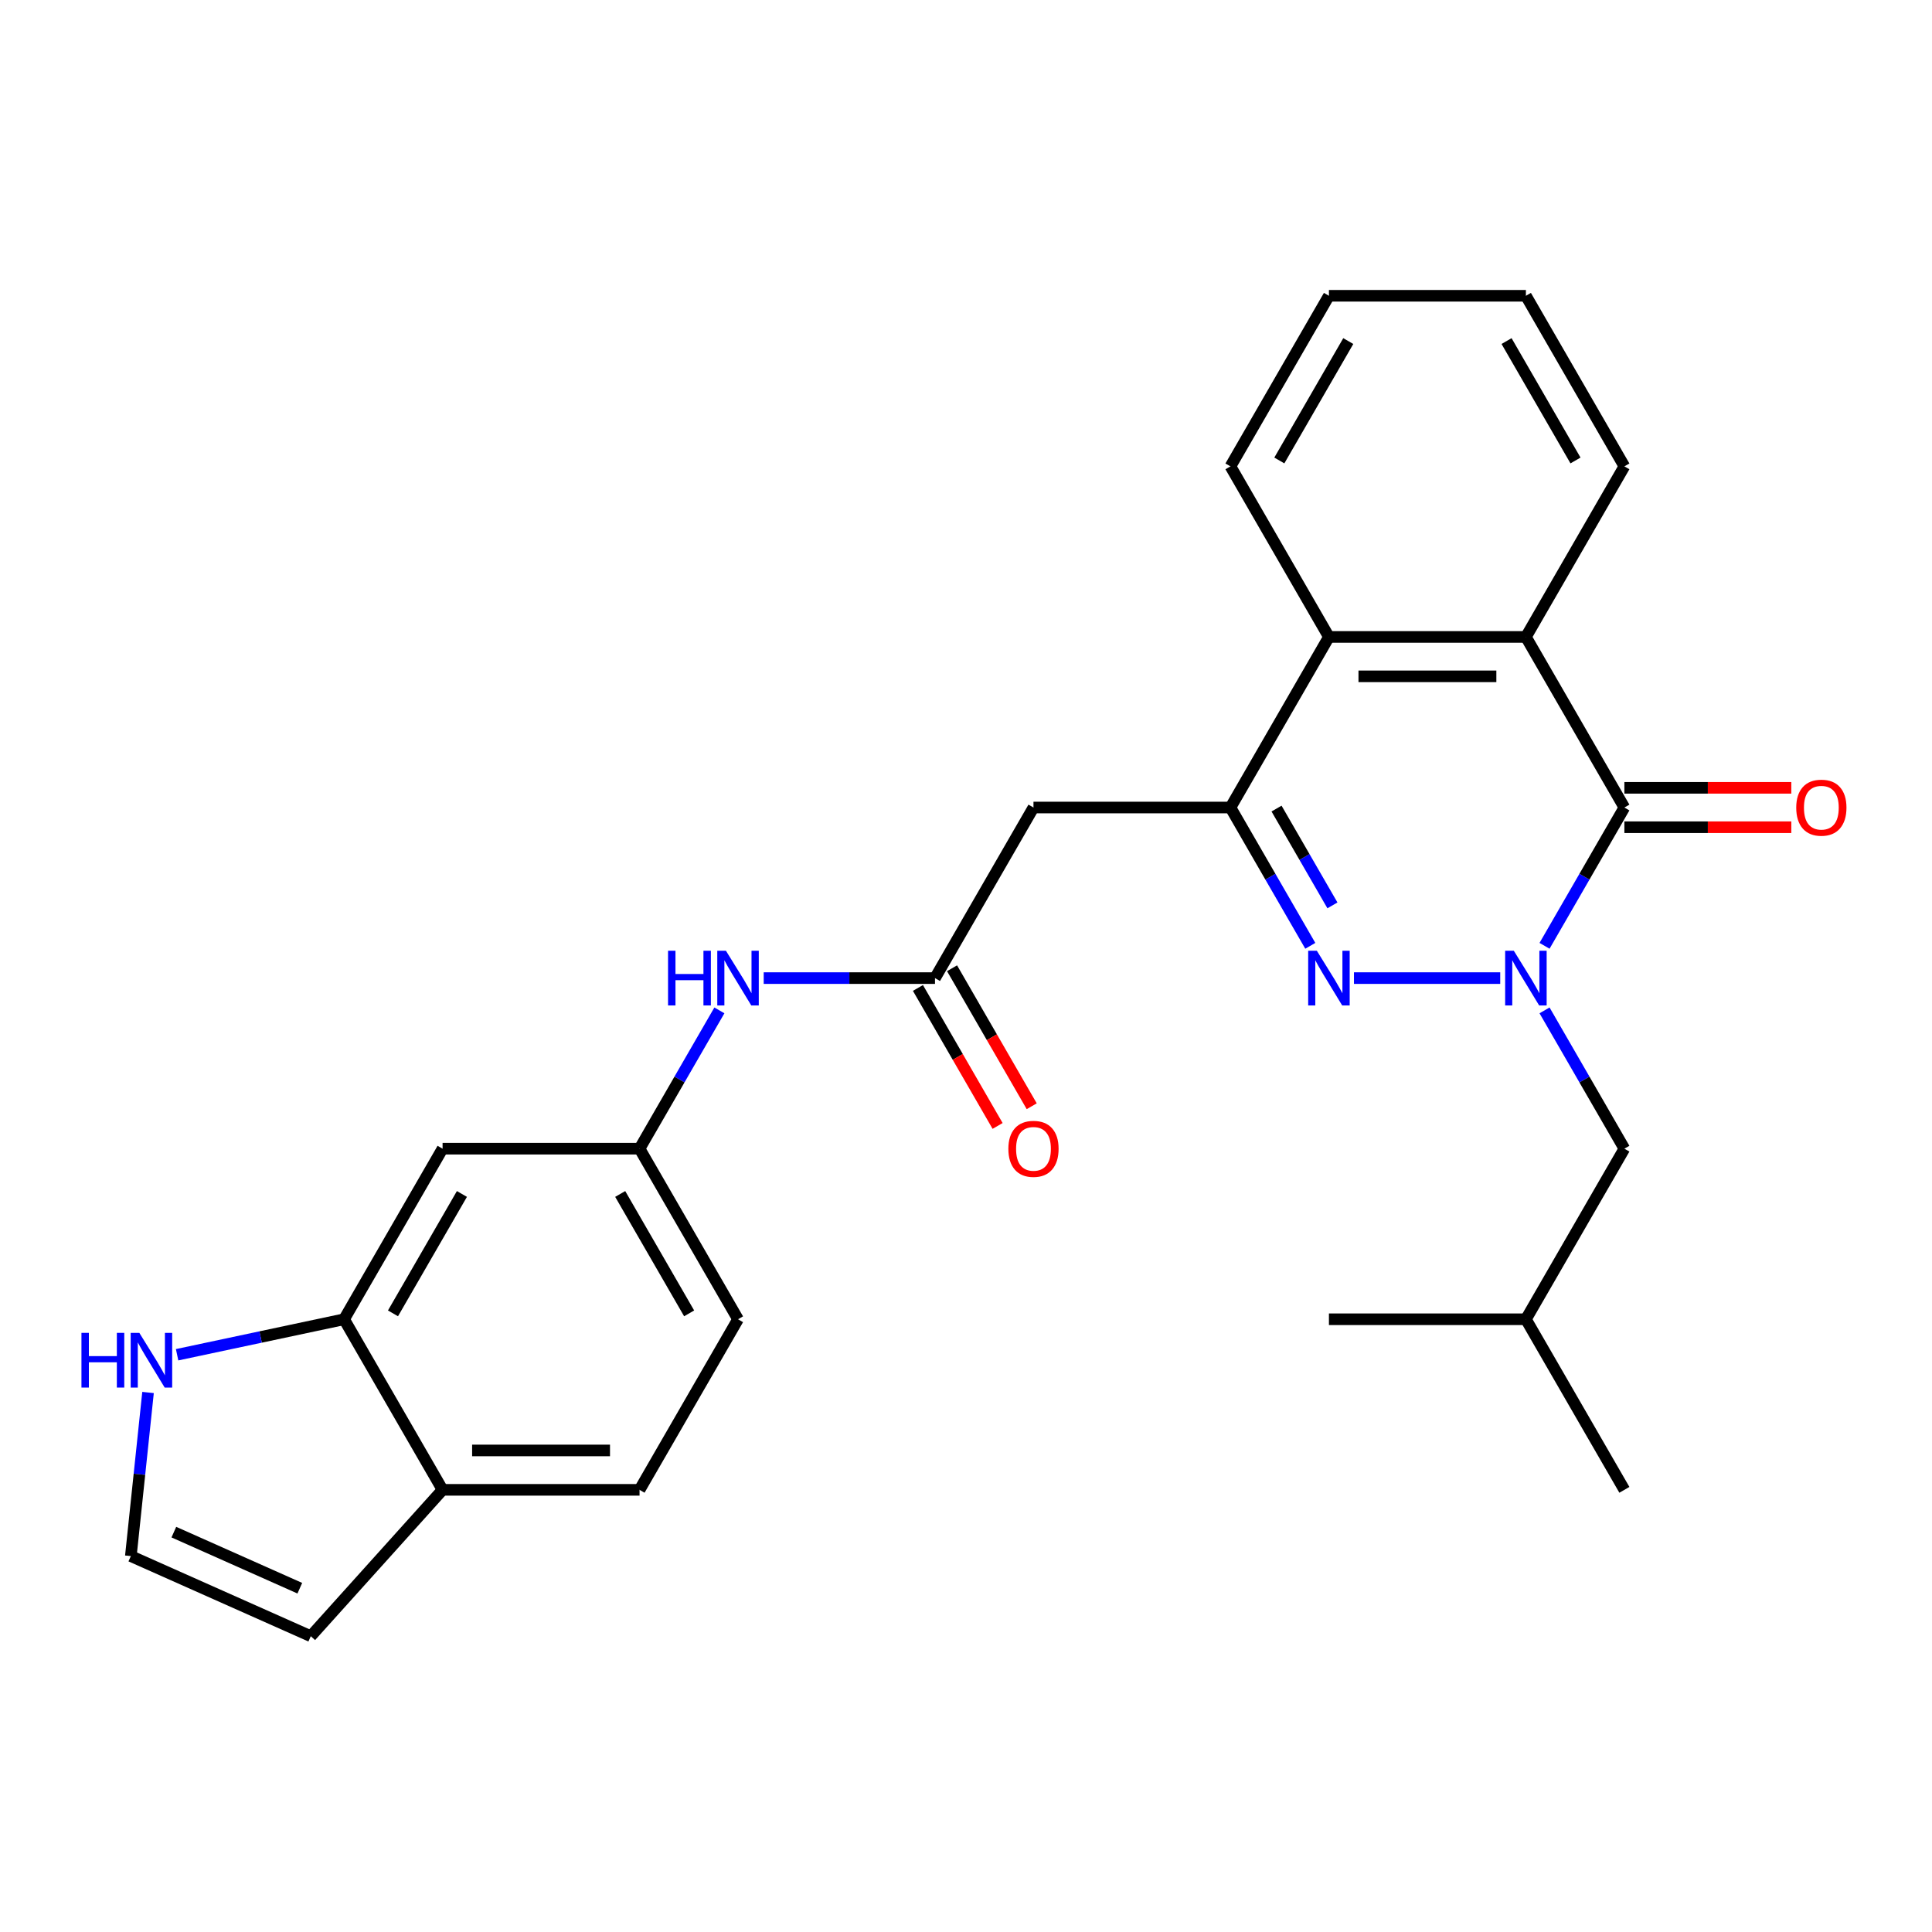 <?xml version='1.0' encoding='iso-8859-1'?>
<svg version='1.1' baseProfile='full'
              xmlns='http://www.w3.org/2000/svg'
                      xmlns:rdkit='http://www.rdkit.org/xml'
                      xmlns:xlink='http://www.w3.org/1999/xlink'
                  xml:space='preserve'
width='1000px' height='1000px' viewBox='0 0 1000 1000'>
<!-- END OF HEADER -->
<rect style='opacity:1.0;fill:#FFFFFF;stroke:none' width='1000' height='1000' x='0' y='0'> </rect>
<path class='bond-0' d='M 776.514,506.264 L 700.809,506.264' style='fill:none;fill-rule:evenodd;stroke:#0000FF;stroke-width:6px;stroke-linecap:butt;stroke-linejoin:miter;stroke-opacity:1' />
<path class='bond-1' d='M 799.45,489.555 L 820.114,453.764' style='fill:none;fill-rule:evenodd;stroke:#0000FF;stroke-width:6px;stroke-linecap:butt;stroke-linejoin:miter;stroke-opacity:1' />
<path class='bond-1' d='M 820.114,453.764 L 840.778,417.972' style='fill:none;fill-rule:evenodd;stroke:#000000;stroke-width:6px;stroke-linecap:butt;stroke-linejoin:miter;stroke-opacity:1' />
<path class='bond-10' d='M 799.45,522.973 L 820.114,558.764' style='fill:none;fill-rule:evenodd;stroke:#0000FF;stroke-width:6px;stroke-linecap:butt;stroke-linejoin:miter;stroke-opacity:1' />
<path class='bond-10' d='M 820.114,558.764 L 840.778,594.555' style='fill:none;fill-rule:evenodd;stroke:#000000;stroke-width:6px;stroke-linecap:butt;stroke-linejoin:miter;stroke-opacity:1' />
<path class='bond-2' d='M 678.206,489.555 L 657.542,453.764' style='fill:none;fill-rule:evenodd;stroke:#0000FF;stroke-width:6px;stroke-linecap:butt;stroke-linejoin:miter;stroke-opacity:1' />
<path class='bond-2' d='M 657.542,453.764 L 636.878,417.972' style='fill:none;fill-rule:evenodd;stroke:#000000;stroke-width:6px;stroke-linecap:butt;stroke-linejoin:miter;stroke-opacity:1' />
<path class='bond-2' d='M 689.665,468.623 L 675.2,443.569' style='fill:none;fill-rule:evenodd;stroke:#0000FF;stroke-width:6px;stroke-linecap:butt;stroke-linejoin:miter;stroke-opacity:1' />
<path class='bond-2' d='M 675.2,443.569 L 660.735,418.515' style='fill:none;fill-rule:evenodd;stroke:#000000;stroke-width:6px;stroke-linecap:butt;stroke-linejoin:miter;stroke-opacity:1' />
<path class='bond-3' d='M 840.778,417.972 L 789.803,329.681' style='fill:none;fill-rule:evenodd;stroke:#000000;stroke-width:6px;stroke-linecap:butt;stroke-linejoin:miter;stroke-opacity:1' />
<path class='bond-13' d='M 840.778,428.167 L 883.979,428.167' style='fill:none;fill-rule:evenodd;stroke:#000000;stroke-width:6px;stroke-linecap:butt;stroke-linejoin:miter;stroke-opacity:1' />
<path class='bond-13' d='M 883.979,428.167 L 927.18,428.167' style='fill:none;fill-rule:evenodd;stroke:#FF0000;stroke-width:6px;stroke-linecap:butt;stroke-linejoin:miter;stroke-opacity:1' />
<path class='bond-13' d='M 840.778,407.777 L 883.979,407.777' style='fill:none;fill-rule:evenodd;stroke:#000000;stroke-width:6px;stroke-linecap:butt;stroke-linejoin:miter;stroke-opacity:1' />
<path class='bond-13' d='M 883.979,407.777 L 927.18,407.777' style='fill:none;fill-rule:evenodd;stroke:#FF0000;stroke-width:6px;stroke-linecap:butt;stroke-linejoin:miter;stroke-opacity:1' />
<path class='bond-5' d='M 636.878,417.972 L 534.927,417.972' style='fill:none;fill-rule:evenodd;stroke:#000000;stroke-width:6px;stroke-linecap:butt;stroke-linejoin:miter;stroke-opacity:1' />
<path class='bond-27' d='M 636.878,417.972 L 687.853,329.681' style='fill:none;fill-rule:evenodd;stroke:#000000;stroke-width:6px;stroke-linecap:butt;stroke-linejoin:miter;stroke-opacity:1' />
<path class='bond-4' d='M 789.803,329.681 L 687.853,329.681' style='fill:none;fill-rule:evenodd;stroke:#000000;stroke-width:6px;stroke-linecap:butt;stroke-linejoin:miter;stroke-opacity:1' />
<path class='bond-4' d='M 774.51,350.071 L 703.145,350.071' style='fill:none;fill-rule:evenodd;stroke:#000000;stroke-width:6px;stroke-linecap:butt;stroke-linejoin:miter;stroke-opacity:1' />
<path class='bond-20' d='M 789.803,329.681 L 840.778,241.389' style='fill:none;fill-rule:evenodd;stroke:#000000;stroke-width:6px;stroke-linecap:butt;stroke-linejoin:miter;stroke-opacity:1' />
<path class='bond-21' d='M 687.853,329.681 L 636.878,241.389' style='fill:none;fill-rule:evenodd;stroke:#000000;stroke-width:6px;stroke-linecap:butt;stroke-linejoin:miter;stroke-opacity:1' />
<path class='bond-6' d='M 534.927,417.972 L 483.952,506.264' style='fill:none;fill-rule:evenodd;stroke:#000000;stroke-width:6px;stroke-linecap:butt;stroke-linejoin:miter;stroke-opacity:1' />
<path class='bond-11' d='M 483.952,506.264 L 439.621,506.264' style='fill:none;fill-rule:evenodd;stroke:#000000;stroke-width:6px;stroke-linecap:butt;stroke-linejoin:miter;stroke-opacity:1' />
<path class='bond-11' d='M 439.621,506.264 L 395.291,506.264' style='fill:none;fill-rule:evenodd;stroke:#0000FF;stroke-width:6px;stroke-linecap:butt;stroke-linejoin:miter;stroke-opacity:1' />
<path class='bond-17' d='M 475.123,511.361 L 495.741,547.073' style='fill:none;fill-rule:evenodd;stroke:#000000;stroke-width:6px;stroke-linecap:butt;stroke-linejoin:miter;stroke-opacity:1' />
<path class='bond-17' d='M 495.741,547.073 L 516.359,582.784' style='fill:none;fill-rule:evenodd;stroke:#FF0000;stroke-width:6px;stroke-linecap:butt;stroke-linejoin:miter;stroke-opacity:1' />
<path class='bond-17' d='M 492.781,501.166 L 513.399,536.878' style='fill:none;fill-rule:evenodd;stroke:#000000;stroke-width:6px;stroke-linecap:butt;stroke-linejoin:miter;stroke-opacity:1' />
<path class='bond-17' d='M 513.399,536.878 L 534.017,572.589' style='fill:none;fill-rule:evenodd;stroke:#FF0000;stroke-width:6px;stroke-linecap:butt;stroke-linejoin:miter;stroke-opacity:1' />
<path class='bond-7' d='M 178.101,682.847 L 229.077,594.555' style='fill:none;fill-rule:evenodd;stroke:#000000;stroke-width:6px;stroke-linecap:butt;stroke-linejoin:miter;stroke-opacity:1' />
<path class='bond-7' d='M 203.406,679.798 L 239.089,617.994' style='fill:none;fill-rule:evenodd;stroke:#000000;stroke-width:6px;stroke-linecap:butt;stroke-linejoin:miter;stroke-opacity:1' />
<path class='bond-8' d='M 178.101,682.847 L 134.885,692.033' style='fill:none;fill-rule:evenodd;stroke:#000000;stroke-width:6px;stroke-linecap:butt;stroke-linejoin:miter;stroke-opacity:1' />
<path class='bond-8' d='M 134.885,692.033 L 91.668,701.219' style='fill:none;fill-rule:evenodd;stroke:#0000FF;stroke-width:6px;stroke-linecap:butt;stroke-linejoin:miter;stroke-opacity:1' />
<path class='bond-29' d='M 178.101,682.847 L 229.077,771.138' style='fill:none;fill-rule:evenodd;stroke:#000000;stroke-width:6px;stroke-linecap:butt;stroke-linejoin:miter;stroke-opacity:1' />
<path class='bond-12' d='M 76.623,720.752 L 72.172,763.094' style='fill:none;fill-rule:evenodd;stroke:#0000FF;stroke-width:6px;stroke-linecap:butt;stroke-linejoin:miter;stroke-opacity:1' />
<path class='bond-12' d='M 72.172,763.094 L 67.722,805.435' style='fill:none;fill-rule:evenodd;stroke:#000000;stroke-width:6px;stroke-linecap:butt;stroke-linejoin:miter;stroke-opacity:1' />
<path class='bond-9' d='M 229.077,594.555 L 331.027,594.555' style='fill:none;fill-rule:evenodd;stroke:#000000;stroke-width:6px;stroke-linecap:butt;stroke-linejoin:miter;stroke-opacity:1' />
<path class='bond-22' d='M 840.778,594.555 L 789.803,682.847' style='fill:none;fill-rule:evenodd;stroke:#000000;stroke-width:6px;stroke-linecap:butt;stroke-linejoin:miter;stroke-opacity:1' />
<path class='bond-15' d='M 372.355,522.973 L 351.691,558.764' style='fill:none;fill-rule:evenodd;stroke:#0000FF;stroke-width:6px;stroke-linecap:butt;stroke-linejoin:miter;stroke-opacity:1' />
<path class='bond-15' d='M 351.691,558.764 L 331.027,594.555' style='fill:none;fill-rule:evenodd;stroke:#000000;stroke-width:6px;stroke-linecap:butt;stroke-linejoin:miter;stroke-opacity:1' />
<path class='bond-30' d='M 67.722,805.435 L 160.858,846.902' style='fill:none;fill-rule:evenodd;stroke:#000000;stroke-width:6px;stroke-linecap:butt;stroke-linejoin:miter;stroke-opacity:1' />
<path class='bond-30' d='M 89.986,793.028 L 155.181,822.055' style='fill:none;fill-rule:evenodd;stroke:#000000;stroke-width:6px;stroke-linecap:butt;stroke-linejoin:miter;stroke-opacity:1' />
<path class='bond-14' d='M 229.077,771.138 L 331.027,771.138' style='fill:none;fill-rule:evenodd;stroke:#000000;stroke-width:6px;stroke-linecap:butt;stroke-linejoin:miter;stroke-opacity:1' />
<path class='bond-14' d='M 244.369,750.748 L 315.734,750.748' style='fill:none;fill-rule:evenodd;stroke:#000000;stroke-width:6px;stroke-linecap:butt;stroke-linejoin:miter;stroke-opacity:1' />
<path class='bond-16' d='M 229.077,771.138 L 160.858,846.902' style='fill:none;fill-rule:evenodd;stroke:#000000;stroke-width:6px;stroke-linecap:butt;stroke-linejoin:miter;stroke-opacity:1' />
<path class='bond-19' d='M 331.027,594.555 L 382.002,682.847' style='fill:none;fill-rule:evenodd;stroke:#000000;stroke-width:6px;stroke-linecap:butt;stroke-linejoin:miter;stroke-opacity:1' />
<path class='bond-19' d='M 321.015,617.994 L 356.697,679.798' style='fill:none;fill-rule:evenodd;stroke:#000000;stroke-width:6px;stroke-linecap:butt;stroke-linejoin:miter;stroke-opacity:1' />
<path class='bond-18' d='M 331.027,771.138 L 382.002,682.847' style='fill:none;fill-rule:evenodd;stroke:#000000;stroke-width:6px;stroke-linecap:butt;stroke-linejoin:miter;stroke-opacity:1' />
<path class='bond-25' d='M 840.778,241.389 L 789.803,153.098' style='fill:none;fill-rule:evenodd;stroke:#000000;stroke-width:6px;stroke-linecap:butt;stroke-linejoin:miter;stroke-opacity:1' />
<path class='bond-25' d='M 815.473,238.341 L 779.791,176.537' style='fill:none;fill-rule:evenodd;stroke:#000000;stroke-width:6px;stroke-linecap:butt;stroke-linejoin:miter;stroke-opacity:1' />
<path class='bond-28' d='M 636.878,241.389 L 687.853,153.098' style='fill:none;fill-rule:evenodd;stroke:#000000;stroke-width:6px;stroke-linecap:butt;stroke-linejoin:miter;stroke-opacity:1' />
<path class='bond-28' d='M 662.182,238.341 L 697.865,176.537' style='fill:none;fill-rule:evenodd;stroke:#000000;stroke-width:6px;stroke-linecap:butt;stroke-linejoin:miter;stroke-opacity:1' />
<path class='bond-23' d='M 789.803,682.847 L 840.778,771.138' style='fill:none;fill-rule:evenodd;stroke:#000000;stroke-width:6px;stroke-linecap:butt;stroke-linejoin:miter;stroke-opacity:1' />
<path class='bond-24' d='M 789.803,682.847 L 687.853,682.847' style='fill:none;fill-rule:evenodd;stroke:#000000;stroke-width:6px;stroke-linecap:butt;stroke-linejoin:miter;stroke-opacity:1' />
<path class='bond-26' d='M 789.803,153.098 L 687.853,153.098' style='fill:none;fill-rule:evenodd;stroke:#000000;stroke-width:6px;stroke-linecap:butt;stroke-linejoin:miter;stroke-opacity:1' />
<path  class='atom-0' d='M 783.543 492.104
L 792.823 507.104
Q 793.743 508.584, 795.223 511.264
Q 796.703 513.944, 796.783 514.104
L 796.783 492.104
L 800.543 492.104
L 800.543 520.424
L 796.663 520.424
L 786.703 504.024
Q 785.543 502.104, 784.303 499.904
Q 783.103 497.704, 782.743 497.024
L 782.743 520.424
L 779.063 520.424
L 779.063 492.104
L 783.543 492.104
' fill='#0000FF'/>
<path  class='atom-1' d='M 681.593 492.104
L 690.873 507.104
Q 691.793 508.584, 693.273 511.264
Q 694.753 513.944, 694.833 514.104
L 694.833 492.104
L 698.593 492.104
L 698.593 520.424
L 694.713 520.424
L 684.753 504.024
Q 683.593 502.104, 682.353 499.904
Q 681.153 497.704, 680.793 497.024
L 680.793 520.424
L 677.113 520.424
L 677.113 492.104
L 681.593 492.104
' fill='#0000FF'/>
<path  class='atom-9' d='M 42.159 689.884
L 45.999 689.884
L 45.999 701.924
L 60.479 701.924
L 60.479 689.884
L 64.319 689.884
L 64.319 718.204
L 60.479 718.204
L 60.479 705.124
L 45.999 705.124
L 45.999 718.204
L 42.159 718.204
L 42.159 689.884
' fill='#0000FF'/>
<path  class='atom-9' d='M 72.119 689.884
L 81.399 704.884
Q 82.319 706.364, 83.799 709.044
Q 85.279 711.724, 85.359 711.884
L 85.359 689.884
L 89.119 689.884
L 89.119 718.204
L 85.239 718.204
L 75.279 701.804
Q 74.119 699.884, 72.879 697.684
Q 71.679 695.484, 71.319 694.804
L 71.319 718.204
L 67.639 718.204
L 67.639 689.884
L 72.119 689.884
' fill='#0000FF'/>
<path  class='atom-12' d='M 345.782 492.104
L 349.622 492.104
L 349.622 504.144
L 364.102 504.144
L 364.102 492.104
L 367.942 492.104
L 367.942 520.424
L 364.102 520.424
L 364.102 507.344
L 349.622 507.344
L 349.622 520.424
L 345.782 520.424
L 345.782 492.104
' fill='#0000FF'/>
<path  class='atom-12' d='M 375.742 492.104
L 385.022 507.104
Q 385.942 508.584, 387.422 511.264
Q 388.902 513.944, 388.982 514.104
L 388.982 492.104
L 392.742 492.104
L 392.742 520.424
L 388.862 520.424
L 378.902 504.024
Q 377.742 502.104, 376.502 499.904
Q 375.302 497.704, 374.942 497.024
L 374.942 520.424
L 371.262 520.424
L 371.262 492.104
L 375.742 492.104
' fill='#0000FF'/>
<path  class='atom-14' d='M 929.728 418.052
Q 929.728 411.252, 933.088 407.452
Q 936.448 403.652, 942.728 403.652
Q 949.008 403.652, 952.368 407.452
Q 955.728 411.252, 955.728 418.052
Q 955.728 424.932, 952.328 428.852
Q 948.928 432.732, 942.728 432.732
Q 936.488 432.732, 933.088 428.852
Q 929.728 424.972, 929.728 418.052
M 942.728 429.532
Q 947.048 429.532, 949.368 426.652
Q 951.728 423.732, 951.728 418.052
Q 951.728 412.492, 949.368 409.692
Q 947.048 406.852, 942.728 406.852
Q 938.408 406.852, 936.048 409.652
Q 933.728 412.452, 933.728 418.052
Q 933.728 423.772, 936.048 426.652
Q 938.408 429.532, 942.728 429.532
' fill='#FF0000'/>
<path  class='atom-18' d='M 521.927 594.635
Q 521.927 587.835, 525.287 584.035
Q 528.647 580.235, 534.927 580.235
Q 541.207 580.235, 544.567 584.035
Q 547.927 587.835, 547.927 594.635
Q 547.927 601.515, 544.527 605.435
Q 541.127 609.315, 534.927 609.315
Q 528.687 609.315, 525.287 605.435
Q 521.927 601.555, 521.927 594.635
M 534.927 606.115
Q 539.247 606.115, 541.567 603.235
Q 543.927 600.315, 543.927 594.635
Q 543.927 589.075, 541.567 586.275
Q 539.247 583.435, 534.927 583.435
Q 530.607 583.435, 528.247 586.235
Q 525.927 589.035, 525.927 594.635
Q 525.927 600.355, 528.247 603.235
Q 530.607 606.115, 534.927 606.115
' fill='#FF0000'/>
</svg>
